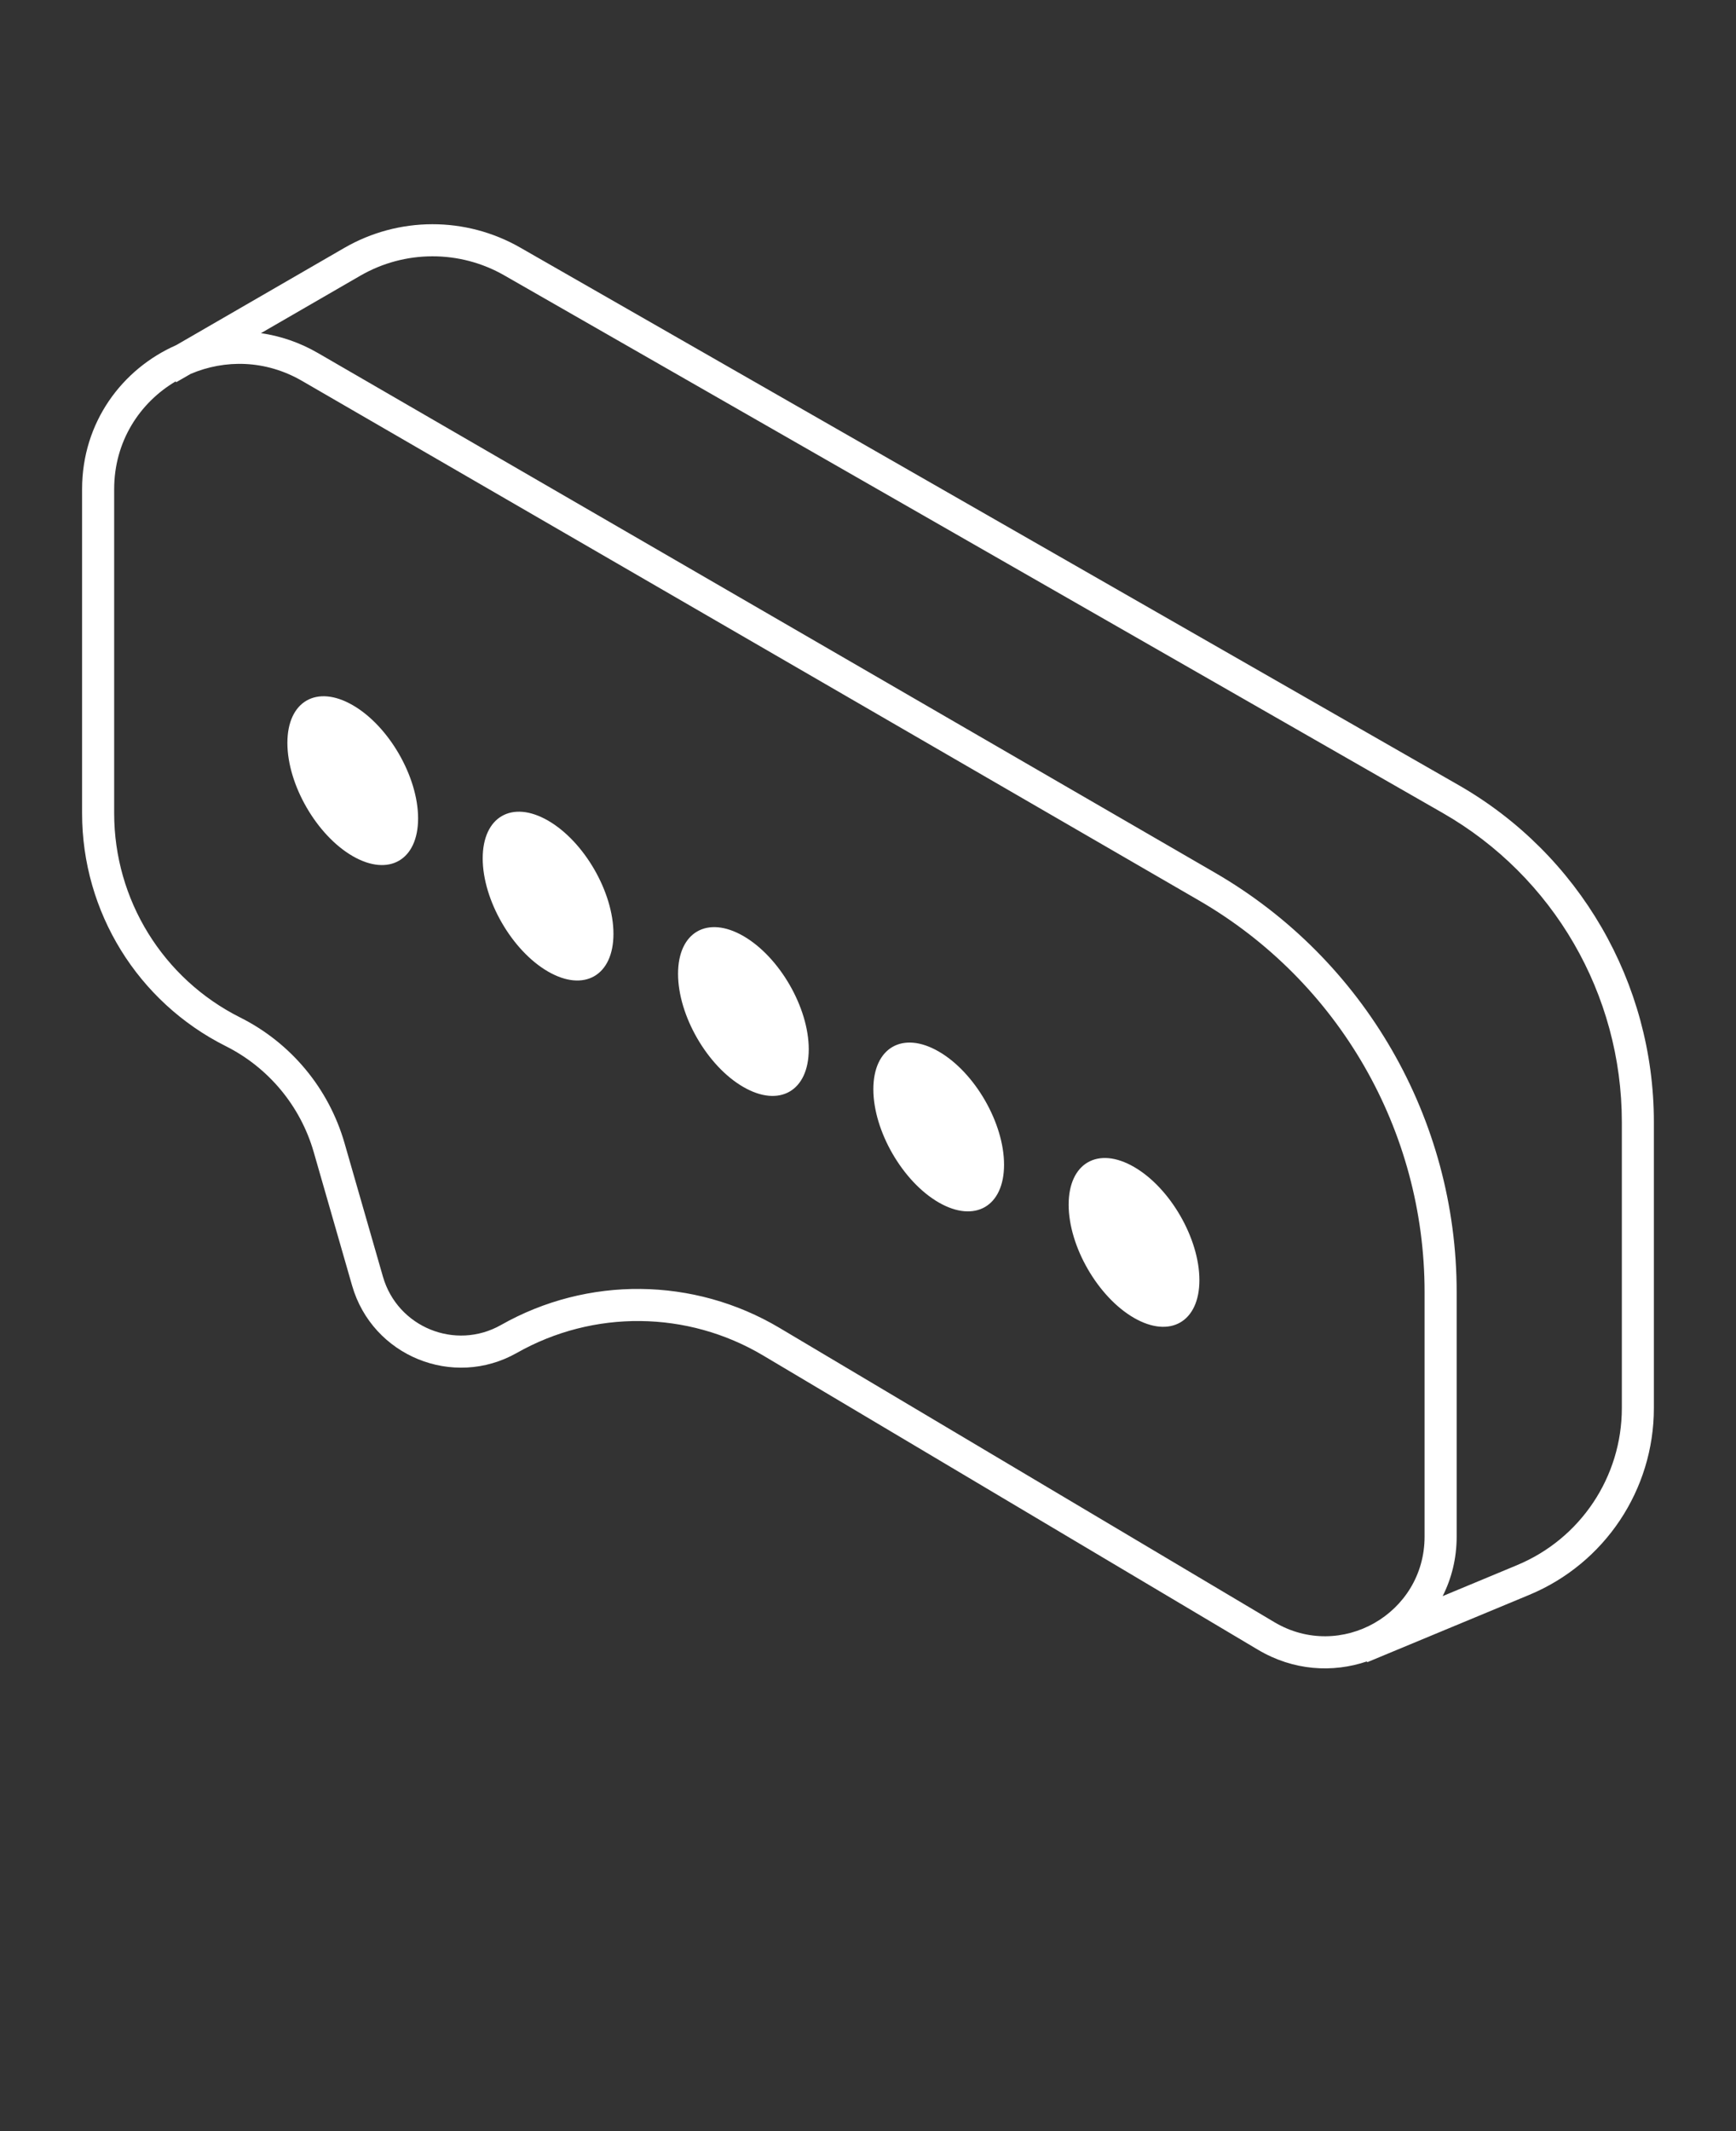 <?xml version="1.0" encoding="UTF-8"?>
<svg xmlns="http://www.w3.org/2000/svg" version="1.1" viewBox="-5.0 -10.0 110.0 135.0">
  <rect x="-5.0" y="-10.0" width="110.0" height="135.0" fill="#333333" stroke="none"/>
  <path d="m16.812 5.707c3.449-1.996 7.695-2.004 11.152-0.023l59.461 34.051c7.652 4.383 12.371 12.527 12.371 21.344v18.125c0 5.172-3.113 9.836-7.891 11.824l-10.273 4.269-0.02-0.051c-2.168 0.734-4.66 0.594-6.906-0.742l-31.355-18.641c-4.793-2.848-10.75-2.91-15.602-0.16-4.039 2.285-9.152 0.199-10.438-4.262l-2.434-8.465c-0.84-2.914-2.863-5.348-5.574-6.707-5.578-2.797-9.102-8.504-9.102-14.746v-20.535c0-4.254 2.555-7.625 5.965-9.125zm74.312 83.441-4.711 1.961c0.562-1.113 0.887-2.383 0.887-3.769v-15.496c0-10.949-5.836-21.07-15.312-26.559l-56.836-32.918c-1.172-0.68-2.398-1.086-3.617-1.262l6.297-3.641c2.82-1.629 6.297-1.637 9.121-0.02l59.461 34.055c7.019 4.019 11.352 11.488 11.352 19.578v18.125c0 4.352-2.621 8.277-6.641 9.945zm-84.961-74.934-0.031-0.055c-2.277 1.344-3.898 3.805-3.898 6.828v20.535c0 5.473 3.09 10.477 7.981 12.93 3.223 1.613 5.621 4.5 6.617 7.965l2.434 8.461c0.922 3.195 4.586 4.695 7.481 3.055 5.488-3.109 12.223-3.039 17.645 0.184l31.355 18.641c4.199 2.496 9.52-0.531 9.52-5.418v-15.496c0-10.227-5.445-19.676-14.293-24.801l-56.836-32.914c-2.32-1.344-4.894-1.363-7.055-0.445zm11.188 30.02c2.289 1.32 4.141 0.25 4.141-2.391s-1.852-5.852-4.141-7.172c-2.285-1.32-4.141-0.25-4.141 2.391s1.855 5.852 4.141 7.172zm16.52 4.922c0 2.641-1.855 3.711-4.141 2.391-2.289-1.32-4.144-4.531-4.144-7.172s1.855-3.711 4.144-2.391c2.285 1.32 4.141 4.531 4.141 7.172zm8.234 9.703c2.285 1.32 4.141 0.25 4.141-2.391s-1.855-5.852-4.141-7.172c-2.289-1.32-4.141-0.25-4.141 2.391s1.852 5.852 4.141 7.172zm16.516 4.922c0 2.641-1.852 3.711-4.141 2.391-2.285-1.32-4.141-4.531-4.141-7.172s1.855-3.711 4.141-2.391c2.289 1.32 4.141 4.531 4.141 7.172zm8.234 9.703c2.289 1.32 4.144 0.25 4.144-2.391s-1.855-5.852-4.144-7.172c-2.285-1.32-4.141-0.25-4.141 2.391s1.855 5.852 4.141 7.172z" fill-rule="evenodd" fill="#fff"></path>
</svg>
